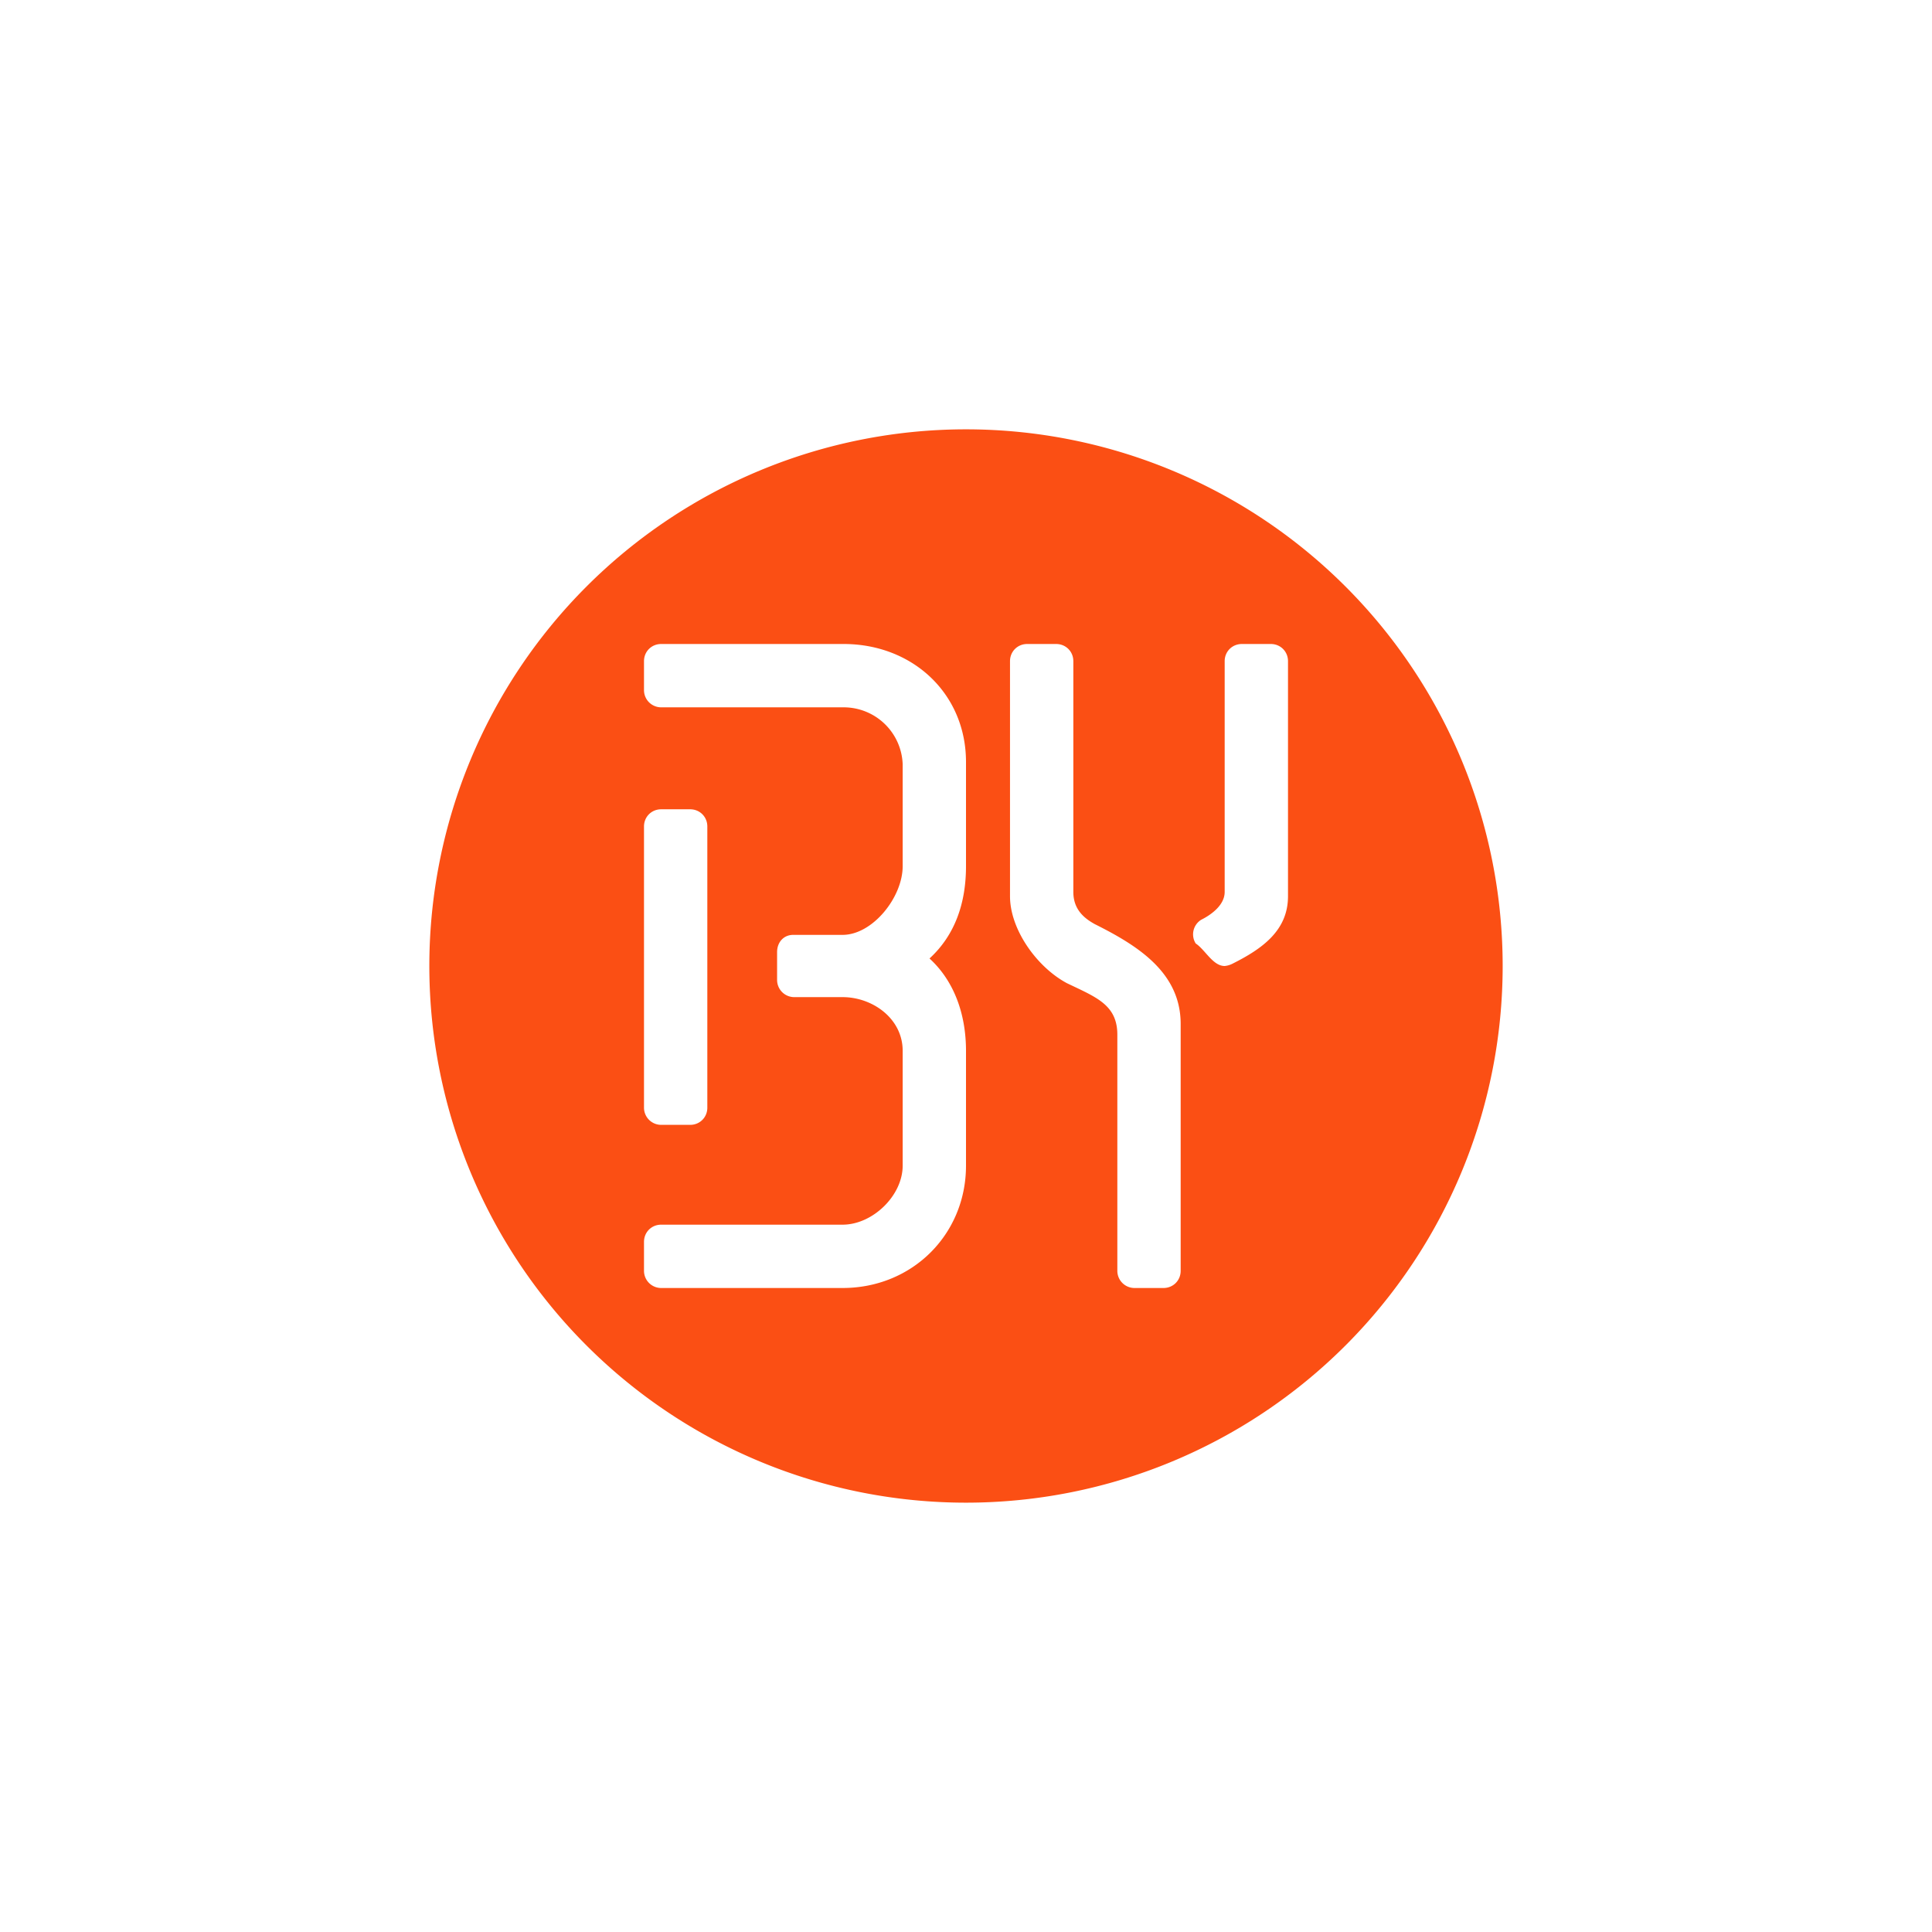 <svg xmlns="http://www.w3.org/2000/svg" width="18" height="18"><path fill="#FB4F14" d="M11.14 8.79a.16.16 0 0 1 .05-.22c.1-.05.22-.14.22-.26V6.16c0-.09.07-.16.16-.16h.27c.09 0 .16.07.16.16v2.19c0 .32-.24.49-.52.63a.2.2 0 0 1-.07.02c-.11 0-.18-.15-.27-.21M11 11.84c0 .09-.07.16-.16.16h-.27a.16.16 0 0 1-.16-.16v-2.2c0-.28-.2-.35-.47-.48-.28-.15-.53-.5-.53-.81V6.16c0-.09.07-.16.16-.16h.27c.09 0 .16.07.16.16v2.15c0 .17.11.25.2.3.4.2.8.45.8.93zM9 8.07c0 .34-.1.64-.34.86.23.21.34.52.34.86v1.07C9 11.5 8.5 12 7.85 12H6.16a.16.16 0 0 1-.16-.16v-.27c0-.09.07-.16.16-.16h1.69c.28 0 .56-.27.56-.55V9.79c0-.3-.28-.5-.56-.5H7.4a.16.16 0 0 1-.16-.16v-.26c0-.09.06-.16.15-.16h.46c.28 0 .56-.35.56-.64v-.95a.55.55 0 0 0-.55-.53h-1.7A.16.16 0 0 1 6 6.43v-.27c0-.09.07-.16.16-.16h1.7C8.5 6 9 6.46 9 7.1zM6 7.7c0-.09.07-.16.16-.16h.27c.09 0 .16.07.16.16v2.62c0 .09-.07.16-.16.16h-.27a.16.16 0 0 1-.16-.16zM9 4a5 5 0 1 0 0 10A5 5 0 0 0 9 4"/></svg>